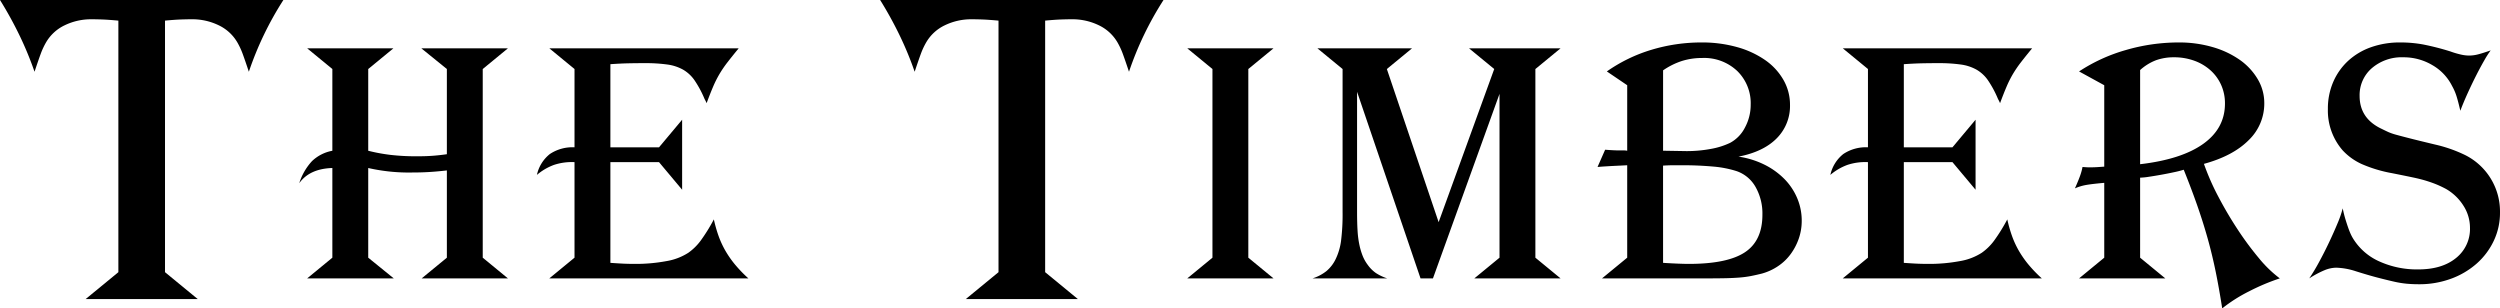 <svg xmlns="http://www.w3.org/2000/svg" viewBox="25.756 240.801 724.820 89.411"><defs><style>.a{fill:#000000;}</style></defs><path class="a" d="M107.917,240.8a93.979,93.979,0,0,0-10.011,20.8q-1.17-3.51-1.82-5.265a21.336,21.336,0,0,0-1.56-3.315,12.412,12.412,0,0,0-5.33-4.875,17.494,17.494,0,0,0-7.93-1.755q-1.431,0-3.185.065t-4.485.325v72.931l9.49,7.8h-32.5l9.49-7.8V246.781q-2.861-.26-4.55-.325t-3.12-.065a17.488,17.488,0,0,0-7.93,1.755,12.407,12.407,0,0,0-5.33,4.875,21.065,21.065,0,0,0-1.56,3.315q-.652,1.755-1.82,5.265a97.1,97.1,0,0,0-4.16-10.14,110.244,110.244,0,0,0-5.85-10.66Z"/><path class="a" d="M139.815,254.811l-7.3,6v23.7a51.445,51.445,0,0,0,6.492,1.2,64.732,64.732,0,0,0,7.683.4q2.578,0,4.56-.15t4.065-.45v-24.7l-7.4-6h25.1l-7.3,6v54.7l7.3,6h-25l7.3-6v-25.3q-2.578.3-4.958.45t-4.955.15a52.984,52.984,0,0,1-12.887-1.3v26l7.4,6h-25.1l7.3-6v-26q-6.6.2-9.6,4.4a17.066,17.066,0,0,1,3.7-6.4,11.571,11.571,0,0,1,5.9-3v-23.7l-7.3-6Z"/><path class="a" d="M239.923,254.811q-1.9,2.3-3.25,4.05a33.337,33.337,0,0,0-2.35,3.45,31.742,31.742,0,0,0-1.849,3.7q-.852,2-1.851,4.7a7.348,7.348,0,0,0-.4-.85,6.47,6.47,0,0,1-.4-.85,30.317,30.317,0,0,0-2.75-5,10.343,10.343,0,0,0-3.25-3,12.856,12.856,0,0,0-4.55-1.5,45.187,45.187,0,0,0-6.549-.4q-2.7,0-4.9.05t-5.1.25v24.1h14.1l6.7-8v20.3l-6.7-8h-14.1v29.2q2.9.2,4.25.25t2.649.05a48.258,48.258,0,0,0,9.351-.807,16.8,16.8,0,0,0,6.349-2.418,15.8,15.8,0,0,0,3.55-3.477,50.717,50.717,0,0,0,3.851-6.2,39.067,39.067,0,0,0,1.4,4.9,26.7,26.7,0,0,0,1.95,4.2,29.077,29.077,0,0,0,2.75,3.95,39.2,39.2,0,0,0,3.9,4.05h-57.7l7.3-6v-27.7a16.436,16.436,0,0,0-5.95.8,16.169,16.169,0,0,0-4.95,2.9,10.6,10.6,0,0,1,3.75-6.05,11.811,11.811,0,0,1,7.15-1.95v-22.7l-7.3-6Z"/><path class="a" d="M363.093,240.8a93.972,93.972,0,0,0-10.01,20.8q-1.17-3.51-1.82-5.265a21.336,21.336,0,0,0-1.56-3.315,12.418,12.418,0,0,0-5.33-4.875,17.491,17.491,0,0,0-7.93-1.755q-1.433,0-3.185.065t-4.485.325v72.931l9.49,7.8h-32.5l9.49-7.8V246.781q-2.86-.26-4.55-.325t-3.12-.065a17.488,17.488,0,0,0-7.93,1.755,12.407,12.407,0,0,0-5.33,4.875,20.976,20.976,0,0,0-1.56,3.315q-.652,1.755-1.82,5.265a97.1,97.1,0,0,0-4.16-10.14,110.244,110.244,0,0,0-5.85-10.66Z"/><path class="a" d="M394.979,254.811l-7.3,6v54.7l7.3,6h-25l7.3-6v-54.7l-7.3-6Z"/><path class="a" d="M419.208,302.211q0,3.2.149,5.551a27.47,27.47,0,0,0,.552,4.149,19.784,19.784,0,0,0,.953,3.151,11.375,11.375,0,0,0,1.453,2.549,9.8,9.8,0,0,0,2.357,2.351,14.155,14.155,0,0,0,3.26,1.55H406.308a12.6,12.6,0,0,0,4-2.1,10.441,10.441,0,0,0,2.7-3.5,17.4,17.4,0,0,0,1.55-5.25,61.384,61.384,0,0,0,.45-8.45v-41.4l-7.3-6h27.436l-7.3,6,15.013,44.4,16.117-44.4-7.3-6h26.534l-7.3,6v54.7l7.3,6h-25l7.3-6v-47.5l-19.3,53.5h-3.6l-18.4-54.1Z"/><path class="a" d="M491.627,261.511a45.108,45.108,0,0,1,13.015-6.3,50.046,50.046,0,0,1,14.43-2.1,37.377,37.377,0,0,1,10.323,1.35,26.8,26.8,0,0,1,8.117,3.75,17.729,17.729,0,0,1,5.31,5.75,14.427,14.427,0,0,1,1.906,7.25,13.246,13.246,0,0,1-3.86,9.7q-3.86,3.9-11.077,5.3a24.95,24.95,0,0,1,7.364,2.25,21.719,21.719,0,0,1,5.812,4.1,17.729,17.729,0,0,1,3.807,5.6,16.678,16.678,0,0,1,1.353,6.65,15.571,15.571,0,0,1-.852,5.151,16.992,16.992,0,0,1-2.354,4.5,14.626,14.626,0,0,1-3.657,3.5,15.965,15.965,0,0,1-4.66,2.149q-1.6.4-3.106.7a29.6,29.6,0,0,1-3.307.45q-1.8.148-4.057.2t-5.26.05H490.228l7.3-6v-26.8q-1.9.1-3,.15c-.734.035-1.384.067-1.95.1l-1.649.1c-.535.035-1.2.085-2,.15l2.2-5q1.3.1,2.25.15c.633.035,1.216.05,1.75.05h1.551a4.6,4.6,0,0,1,.849.1v-19Zm16.3,23h.7l5.977.1a37.905,37.905,0,0,0,7.221-.647,21.655,21.655,0,0,0,5.529-1.743,10.314,10.314,0,0,0,4.333-4.483,13.809,13.809,0,0,0,1.643-6.577,13.041,13.041,0,0,0-3.884-9.764,13.943,13.943,0,0,0-10.161-3.786,19.633,19.633,0,0,0-5.827.847,20.937,20.937,0,0,0-5.527,2.739Zm0,32.5q4.881.3,7.472.3,11.163,0,16.245-3.362t5.083-10.889a15.552,15.552,0,0,0-2-8.076,10.06,10.06,0,0,0-5.479-4.568,30.939,30.939,0,0,0-6.528-1.3,99.087,99.087,0,0,0-9.915-.4h-2.143c-.7,0-1.612.035-2.74.1Z"/><path class="a" d="M614.927,254.811q-1.9,2.3-3.25,4.05a33.337,33.337,0,0,0-2.35,3.45,31.742,31.742,0,0,0-1.849,3.7q-.852,2-1.851,4.7a7.348,7.348,0,0,0-.4-.85,6.47,6.47,0,0,1-.4-.85,30.317,30.317,0,0,0-2.75-5,10.343,10.343,0,0,0-3.25-3,12.856,12.856,0,0,0-4.55-1.5,45.187,45.187,0,0,0-6.549-.4q-2.7,0-4.9.05t-5.1.25v24.1h14.1l6.7-8v20.3l-6.7-8h-14.1v29.2q2.9.2,4.25.25t2.649.05a48.258,48.258,0,0,0,9.351-.807,16.8,16.8,0,0,0,6.349-2.418,15.8,15.8,0,0,0,3.55-3.477,50.717,50.717,0,0,0,3.851-6.2,39.067,39.067,0,0,0,1.4,4.9,26.7,26.7,0,0,0,1.95,4.2,29.077,29.077,0,0,0,2.75,3.95,39.2,39.2,0,0,0,3.9,4.05h-57.7l7.3-6v-27.7a16.436,16.436,0,0,0-5.95.8,16.169,16.169,0,0,0-4.95,2.9,10.6,10.6,0,0,1,3.75-6.05,11.809,11.809,0,0,1,7.15-1.95v-22.7l-7.3-6Z"/><path class="a" d="M628.536,261.511a48.967,48.967,0,0,1,13.55-6.2,54.659,54.659,0,0,1,15.35-2.2,34.495,34.495,0,0,1,9.85,1.35,26.389,26.389,0,0,1,7.85,3.7,18.07,18.07,0,0,1,5.2,5.6,13.557,13.557,0,0,1,1.9,6.95,14.7,14.7,0,0,1-4.55,10.75q-4.553,4.552-12.95,6.85a69.973,69.973,0,0,0,4.2,9.55q2.6,4.95,5.6,9.5a89.193,89.193,0,0,0,6.15,8.3,34.913,34.913,0,0,0,6.05,5.851,61.084,61.084,0,0,0-8.9,3.75,44.211,44.211,0,0,0-7.8,4.95q-.9-5.8-1.892-10.65t-2.29-9.5q-1.3-4.651-2.989-9.5t-3.982-10.55a27.944,27.944,0,0,1-2.739.7q-1.842.4-3.785.75t-3.634.6a18.76,18.76,0,0,1-2.489.25v23.2l7.3,6h-25l7.3-6v-21.7q-3.4.3-5.15.6a14.444,14.444,0,0,0-3.35,1q1.1-2.5,1.55-3.8a16.431,16.431,0,0,0,.65-2.4q1.3.1,1.65.1h.85c.532,0,1.083-.016,1.65-.05s1.283-.083,2.15-.15v-23.6Zm17.7,26.9q12-1.4,18.3-5.9t6.3-11.7a13,13,0,0,0-1.092-5.35,12.64,12.64,0,0,0-3.075-4.25,14.213,14.213,0,0,0-4.711-2.8,17.058,17.058,0,0,0-5.9-1,15.144,15.144,0,0,0-5.208.85,14.733,14.733,0,0,0-4.613,2.85Z"/><path class="a" d="M747.875,255.411a26.7,26.7,0,0,0-1.8,2.8q-1.1,1.9-2.349,4.35t-2.5,5.2q-1.253,2.752-2.151,5.15-.6-2.6-1.1-4.2a15.372,15.372,0,0,0-1.3-3,14.366,14.366,0,0,0-5.75-6.05,16.268,16.268,0,0,0-8.351-2.25,13.265,13.265,0,0,0-9.149,3.15,10.283,10.283,0,0,0-3.551,8.05q0,6.6,6.5,9.6c.8.4,1.466.717,2,.95a16.952,16.952,0,0,0,2.25.75q1.449.4,4,1.05t7.15,1.75a40.345,40.345,0,0,1,8.7,3.05,18.276,18.276,0,0,1,10.1,16.65,18.887,18.887,0,0,1-1.8,8.2,20.431,20.431,0,0,1-4.95,6.6,23.282,23.282,0,0,1-7.45,4.4,26.478,26.478,0,0,1-9.3,1.6q-1.8,0-3.5-.15a28.259,28.259,0,0,1-3.7-.6q-2-.452-4.7-1.15t-6.5-1.9a19.972,19.972,0,0,0-5.6-1,9.22,9.22,0,0,0-3.3.7,28.122,28.122,0,0,0-4.5,2.4,54.175,54.175,0,0,0,2.8-4.651q1.5-2.749,2.9-5.7t2.5-5.6a29.891,29.891,0,0,0,1.5-4.35q.4,1.9.8,3.2t.75,2.3q.35,1,.7,1.8a12.015,12.015,0,0,0,.849,1.6,17.047,17.047,0,0,0,7.55,6.5,26.383,26.383,0,0,0,11.25,2.3q6.9,0,10.95-3.3a10.774,10.774,0,0,0,4.05-8.8,11.824,11.824,0,0,0-1.85-6.3,14.544,14.544,0,0,0-5.049-4.9q-1.3-.7-2.6-1.25t-3.05-1.1q-1.751-.548-4.149-1.05t-5.9-1.2a39.2,39.2,0,0,1-8.8-2.65,17.312,17.312,0,0,1-5.5-3.95,17.538,17.538,0,0,1-4.3-12,19.386,19.386,0,0,1,1.55-7.85,18.067,18.067,0,0,1,4.3-6.1,19.277,19.277,0,0,1,6.6-3.95,24.9,24.9,0,0,1,8.551-1.4,36.308,36.308,0,0,1,6.7.6,75.438,75.438,0,0,1,7.8,2,25.041,25.041,0,0,0,3.25.95,11.091,11.091,0,0,0,2.149.25,10.52,10.52,0,0,0,2.651-.35Q745.575,256.213,747.875,255.411Z"/></svg>